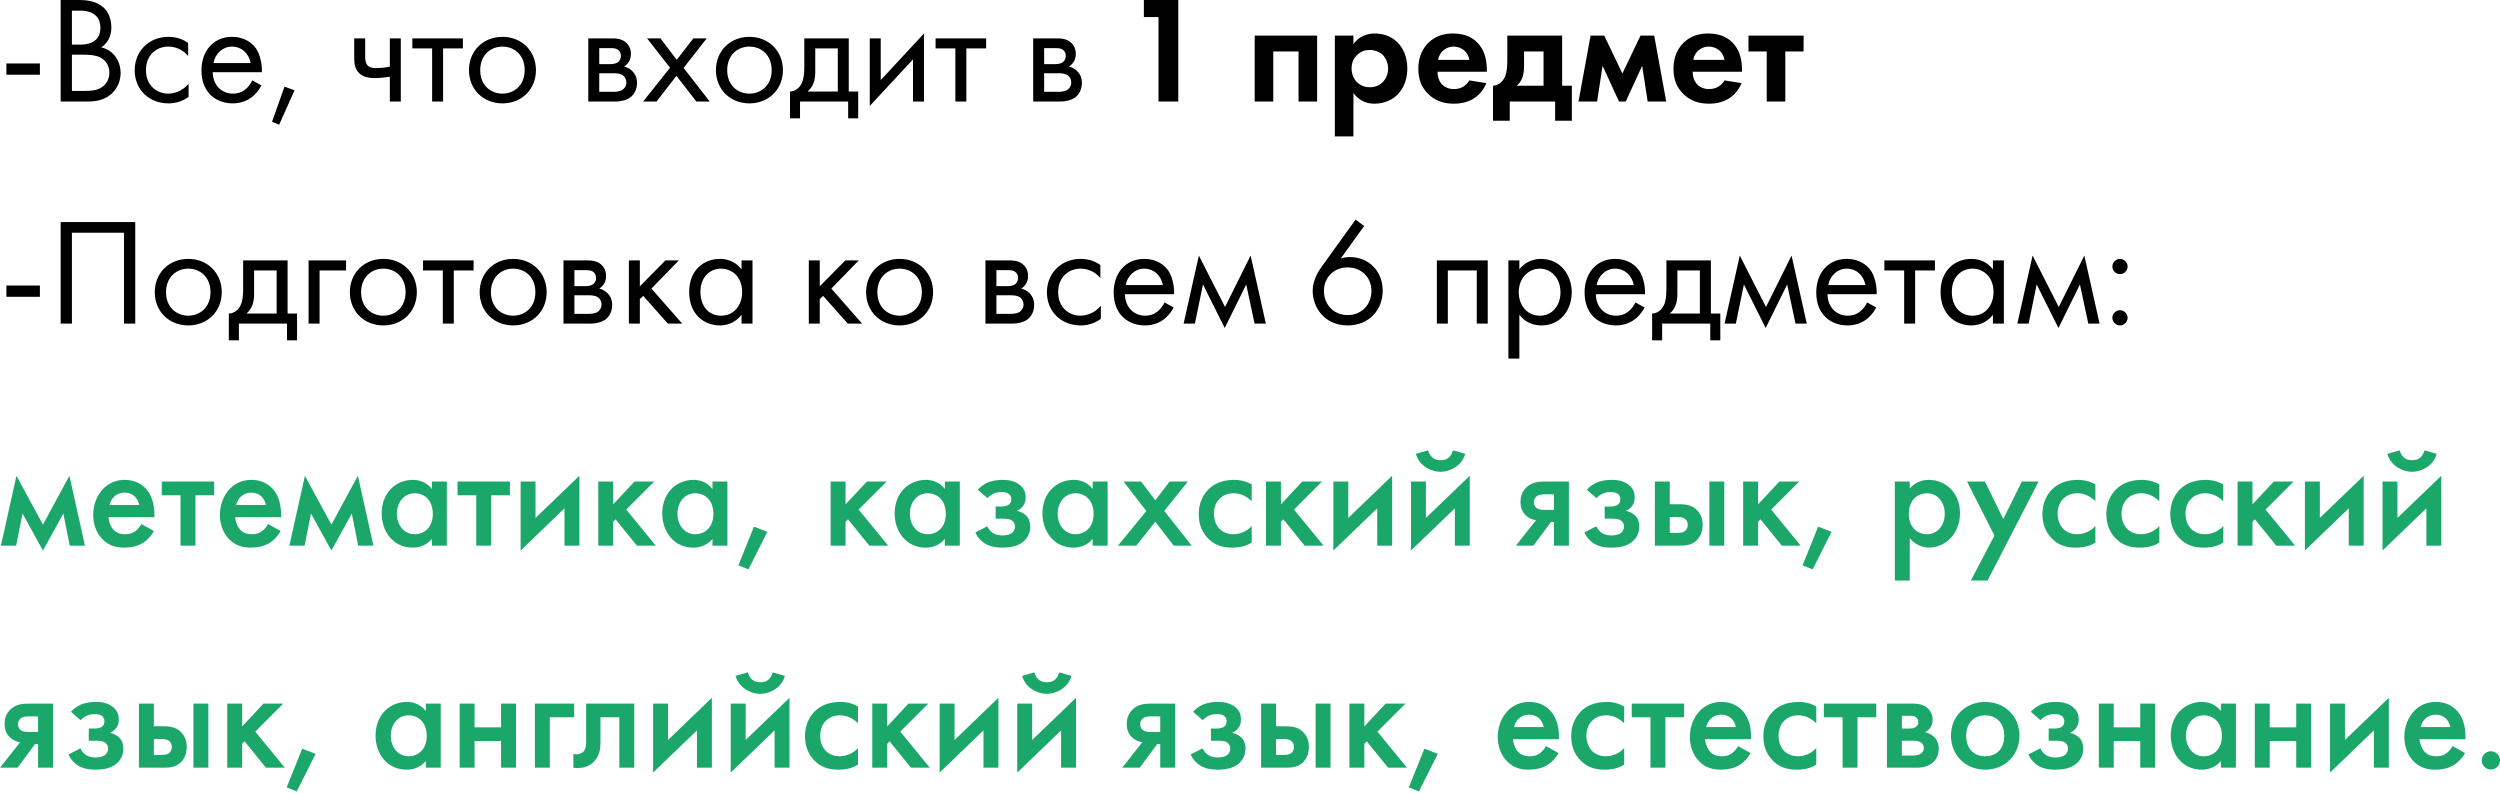 <?xml version="1.0" encoding="UTF-8"?> <svg xmlns="http://www.w3.org/2000/svg" width="1577" height="500" viewBox="0 0 1577 500" fill="none"> <path d="M4.036 47.159H25.166V40.051H4.036V47.159ZM38.259 0V64.063H54.202C58.62 64.063 64.479 63.871 69.57 59.837C73.027 57.147 76.101 52.153 76.101 46.006C76.101 39.859 72.835 32.08 63.903 29.87C69.57 26.029 70.242 20.458 70.242 17.288C70.242 9.509 66.496 5.571 64.479 4.034C59.773 0.288 53.338 0 49.784 0H38.259ZM45.366 6.723H50.937C52.954 6.723 63.327 6.916 63.327 17.48C63.327 27.373 54.49 28.142 50.745 28.142H45.366V6.723ZM45.366 34.481H52.665C57.756 34.481 61.117 35.057 63.519 36.401C66.016 37.746 68.993 40.724 68.993 45.814C68.993 49.656 67.264 52.825 64.767 54.65C61.694 57.051 57.66 57.34 53.53 57.34H45.366V34.481ZM118.675 27.085C116.754 25.741 112.624 23.243 106.285 23.243C93.991 23.243 84.963 32.175 84.963 44.373C84.963 56.379 93.895 65.215 106.285 65.215C110.031 65.215 114.641 64.255 118.963 61.085V52.825C115.313 57.243 110.223 59.068 106.093 59.068C98.986 59.068 92.07 53.978 92.07 44.277C92.07 34.577 98.794 29.39 106.189 29.39C109.743 29.39 115.025 30.735 118.675 35.345V27.085ZM159.156 50.712C158.292 52.633 156.851 54.65 155.026 56.187C152.721 58.108 150.128 59.068 146.862 59.068C139.947 59.068 134.28 53.786 134.184 45.526H165.207C165.399 40.243 163.958 34.096 161.461 30.543C159.06 27.085 154.162 23.243 146.382 23.243C134.376 23.243 127.077 32.464 127.077 44.373C127.077 59.164 137.162 65.215 146.766 65.215C151.857 65.215 156.371 63.583 160.02 60.317C162.037 58.492 163.766 56.091 164.919 53.882L159.156 50.712ZM134.664 39.763C135.721 33.808 140.523 29.39 146.382 29.39C152.241 29.39 156.947 33.52 158.1 39.763H134.664ZM171.589 76.837L176.103 78.662L185.803 56.955L179.464 54.65L171.589 76.837ZM245.91 64.063H252.825V24.204H245.91V42.068C242.933 42.645 239.859 42.933 237.266 42.933C235.153 42.933 232.464 42.741 231.215 40.339C230.543 39.187 230.351 37.074 230.351 35.633V24.204H223.435V36.594C223.435 40.435 224.108 43.989 226.797 46.39C229.87 49.176 234.481 49.272 236.498 49.272C239.283 49.272 243.413 48.791 245.91 48.407V64.063ZM291.982 30.543V24.204H260.095V30.543H272.581V64.063H279.496V30.543H291.982ZM316.943 65.215C329.045 65.215 338.073 56.379 338.073 44.277C338.073 32.175 329.141 23.243 316.943 23.243C304.746 23.243 295.813 32.175 295.813 44.277C295.813 56.379 304.842 65.215 316.943 65.215ZM316.943 29.39C324.243 29.39 330.966 34.481 330.966 44.277C330.966 53.978 324.147 59.068 316.943 59.068C309.836 59.068 302.921 54.074 302.921 44.277C302.921 34.577 309.644 29.39 316.943 29.39ZM371.095 24.204V64.063H388.287C391.457 64.063 395.299 63.198 397.7 61.373C399.909 59.645 401.83 56.571 401.83 52.345C401.83 49.272 400.869 46.775 398.66 44.661C396.739 42.837 394.818 42.26 393.666 41.972C396.067 40.435 397.988 37.938 397.988 34C397.988 29.966 395.971 27.661 394.53 26.509C391.745 24.3 388.287 24.204 386.174 24.204H371.095ZM378.01 40.435V30.351H384.157C386.27 30.351 388.095 30.255 389.728 31.311C390.784 32.08 391.649 33.232 391.649 35.153C391.649 37.554 390.496 38.707 389.728 39.283C388.191 40.339 385.982 40.435 385.31 40.435H378.01ZM378.01 57.916V46.198H386.847C388.768 46.198 391.361 46.294 393.09 47.639C394.434 48.695 395.107 50.328 395.107 52.153C395.107 53.978 394.05 55.611 392.801 56.571C391.073 57.82 388.479 57.916 386.558 57.916H378.01ZM405.664 64.063H414.116L426.698 47.831L439.28 64.063H447.732L431.212 42.837L445.811 24.204H437.359L426.89 37.746L416.613 24.204H408.161L422.664 42.741L405.664 64.063ZM472.736 65.215C484.838 65.215 493.866 56.379 493.866 44.277C493.866 32.175 484.934 23.243 472.736 23.243C460.538 23.243 451.606 32.175 451.606 44.277C451.606 56.379 460.634 65.215 472.736 65.215ZM472.736 29.39C480.036 29.39 486.759 34.481 486.759 44.277C486.759 53.978 479.94 59.068 472.736 59.068C465.629 59.068 458.714 54.074 458.714 44.277C458.714 34.577 465.437 29.39 472.736 29.39ZM507.352 24.204V41.972C507.352 46.006 507.064 49.752 505.72 52.537C504.375 55.322 501.782 57.628 498.324 57.724V74.628H504.663V64.063H535.014V74.628H541.353V57.724H535.398V24.204H507.352ZM528.482 57.724H509.465C513.211 54.458 514.268 50.136 514.268 45.526V30.543H528.482V57.724ZM548.648 24.204V66.848L575.925 37.458V64.063H582.841V21.13L555.564 50.52V24.204H548.648ZM622.045 30.543V24.204H590.158V30.543H602.644V64.063H609.559V30.543H622.045ZM651.729 24.204V64.063H668.921C672.09 64.063 675.932 63.198 678.333 61.373C680.542 59.645 682.463 56.571 682.463 52.345C682.463 49.272 681.503 46.775 679.294 44.661C677.373 42.837 675.452 42.26 674.299 41.972C676.7 40.435 678.621 37.938 678.621 34C678.621 29.966 676.604 27.661 675.164 26.509C672.378 24.3 668.921 24.204 666.808 24.204H651.729ZM658.644 40.435V30.351H664.791C666.904 30.351 668.729 30.255 670.361 31.311C671.418 32.08 672.282 33.232 672.282 35.153C672.282 37.554 671.13 38.707 670.361 39.283C668.825 40.339 666.616 40.435 665.943 40.435H658.644ZM658.644 57.916V46.198H667.48C669.401 46.198 671.994 46.294 673.723 47.639C675.068 48.695 675.74 50.328 675.74 52.153C675.74 53.978 674.683 55.611 673.435 56.571C671.706 57.82 669.113 57.916 667.192 57.916H658.644ZM730.782 64.063H743.268V0H721.562V10.757H730.782V64.063ZM791.46 22.475V64.063H803.178V32.464H819.121V64.063H830.839V22.475H791.46ZM853.733 58.684C858.343 64.927 864.202 65.407 867.083 65.407C873.23 65.407 878.032 63.006 881.202 60.029C883.603 57.724 887.733 52.633 887.733 43.221C887.733 34.961 884.564 29.774 881.49 26.701C876.784 21.995 870.925 21.13 867.275 21.13C859.592 21.13 855.558 25.26 853.733 27.854V22.475H842.015V86.057H853.733V58.684ZM864.106 31.503C866.891 31.503 869.965 32.56 872.078 34.481C874.383 36.69 875.631 40.147 875.631 43.221C875.631 46.294 874.479 49.752 871.982 52.057C870.445 53.498 867.948 55.034 864.106 55.034C860.456 55.034 857.959 53.594 856.422 52.249C854.117 50.232 852.58 47.063 852.58 43.221C852.58 39.379 853.925 36.498 856.518 34.288C858.631 32.368 861.032 31.503 864.106 31.503ZM926.854 50.712C924.933 54.074 921.571 56.187 917.153 56.187C912.639 56.187 910.046 53.978 908.797 52.249C907.452 50.424 906.78 47.735 906.78 45.238H937.899V44.277C937.899 39.763 937.323 33.232 932.905 27.95C930.023 24.492 925.125 21.13 916.673 21.13C911.678 21.13 905.916 22.187 901.017 26.989C898.04 29.966 894.678 35.057 894.678 43.317C894.678 49.848 896.599 55.227 901.209 59.548C905.339 63.486 910.43 65.407 917.153 65.407C931.656 65.407 936.362 55.515 937.611 52.441L926.854 50.712ZM907.164 37.746C908.125 32.175 912.639 29.39 916.961 29.39C921.283 29.39 925.893 32.08 926.854 37.746H907.164ZM950.813 22.475V38.13C950.813 43.029 950.333 46.294 949.181 48.791C947.932 51.289 945.435 53.882 941.785 54.074V76.164H952.35V64.063H980.972V76.164H991.537V54.074H985.39V22.475H950.813ZM973.672 54.074H956.768C960.226 51.096 961.378 47.063 961.378 41.684V32.464H973.672V54.074ZM995.735 64.063H1007.45L1010.91 41.492L1021.28 64.063H1025.51L1035.88 41.492L1039.34 64.063H1051.06L1043.47 22.475H1034.83L1023.4 46.39L1011.97 22.475H1003.32L995.735 64.063ZM1087.81 50.712C1085.88 54.074 1082.52 56.187 1078.1 56.187C1073.59 56.187 1071 53.978 1069.75 52.249C1068.4 50.424 1067.73 47.735 1067.73 45.238H1098.85V44.277C1098.85 39.763 1098.27 33.232 1093.86 27.95C1090.97 24.492 1086.08 21.13 1077.62 21.13C1072.63 21.13 1066.87 22.187 1061.97 26.989C1058.99 29.966 1055.63 35.057 1055.63 43.317C1055.63 49.848 1057.55 55.227 1062.16 59.548C1066.29 63.486 1071.38 65.407 1078.1 65.407C1092.61 65.407 1097.31 55.515 1098.56 52.441L1087.81 50.712ZM1068.12 37.746C1069.08 32.175 1073.59 29.39 1077.91 29.39C1082.23 29.39 1086.84 32.08 1087.81 37.746H1068.12ZM1137.7 32.464V22.475H1102.93V32.464H1114.45V64.063H1126.17V32.464H1137.7ZM4.036 187.225H25.166V180.118H4.036V187.225ZM38.259 140.067V204.129H45.366V146.79H78.214V204.129H85.321V140.067H38.259ZM118.755 205.282C130.857 205.282 139.885 196.446 139.885 184.344C139.885 172.242 130.953 163.31 118.755 163.31C106.558 163.31 97.625 172.242 97.625 184.344C97.625 196.446 106.654 205.282 118.755 205.282ZM118.755 169.457C126.055 169.457 132.778 174.547 132.778 184.344C132.778 194.045 125.959 199.135 118.755 199.135C111.648 199.135 104.733 194.141 104.733 184.344C104.733 174.643 111.456 169.457 118.755 169.457ZM153.372 164.27V182.039C153.372 186.073 153.083 189.819 151.739 192.604C150.394 195.389 147.801 197.694 144.343 197.79V214.694H150.682V204.129H181.033V214.694H187.372V197.79H181.417V164.27H153.372ZM174.502 197.79H155.485C159.23 194.525 160.287 190.203 160.287 185.592V170.609H174.502V197.79ZM194.667 204.129H201.583V170.609H218.295V164.27H194.667V204.129ZM241.814 205.282C253.916 205.282 262.944 196.446 262.944 184.344C262.944 172.242 254.012 163.31 241.814 163.31C229.616 163.31 220.684 172.242 220.684 184.344C220.684 196.446 229.712 205.282 241.814 205.282ZM241.814 169.457C249.113 169.457 255.837 174.547 255.837 184.344C255.837 194.045 249.017 199.135 241.814 199.135C234.706 199.135 227.791 194.141 227.791 184.344C227.791 174.643 234.514 169.457 241.814 169.457ZM298.735 170.609V164.27H266.848V170.609H279.334V204.129H286.249V170.609H298.735ZM323.697 205.282C335.798 205.282 344.827 196.446 344.827 184.344C344.827 172.242 335.894 163.31 323.697 163.31C311.499 163.31 302.567 172.242 302.567 184.344C302.567 196.446 311.595 205.282 323.697 205.282ZM323.697 169.457C330.996 169.457 337.719 174.547 337.719 184.344C337.719 194.045 330.9 199.135 323.697 199.135C316.589 199.135 309.674 194.141 309.674 184.344C309.674 174.643 316.397 169.457 323.697 169.457ZM355.431 164.27V204.129H372.624C375.793 204.129 379.635 203.265 382.036 201.44C384.245 199.711 386.166 196.638 386.166 192.412C386.166 189.338 385.206 186.841 382.997 184.728C381.076 182.903 379.155 182.327 378.002 182.039C380.403 180.502 382.324 178.005 382.324 174.067C382.324 170.033 380.307 167.728 378.867 166.575C376.081 164.366 372.624 164.27 370.511 164.27H355.431ZM362.347 180.502V170.417H368.494C370.607 170.417 372.431 170.321 374.064 171.378C375.121 172.146 375.985 173.299 375.985 175.22C375.985 177.621 374.833 178.773 374.064 179.35C372.528 180.406 370.318 180.502 369.646 180.502H362.347ZM362.347 197.982V186.265H371.183C373.104 186.265 375.697 186.361 377.426 187.705C378.771 188.762 379.443 190.395 379.443 192.22C379.443 194.045 378.386 195.677 377.138 196.638C375.409 197.886 372.816 197.982 370.895 197.982H362.347ZM396.701 164.27V204.129H403.616V188.666L405.729 186.649L421.289 204.129H430.317L410.916 182.039L428.204 164.27H419.752L403.616 180.598V164.27H396.701ZM467.763 169.937C465.938 167.536 461.808 163.31 454.124 163.31C443.944 163.31 434.723 170.417 434.723 184.152C434.723 198.174 444.04 205.282 454.124 205.282C461.136 205.282 465.458 201.536 467.763 198.559V204.129H474.678V164.27H467.763V169.937ZM454.893 169.457C461.04 169.457 468.147 173.971 468.147 184.248C468.147 192.124 463.345 199.135 454.893 199.135C446.633 199.135 441.831 192.7 441.831 184.152C441.831 174.451 448.073 169.457 454.893 169.457ZM510.193 164.27V204.129H517.108V188.666L519.221 186.649L534.78 204.129H543.809L524.407 182.039L541.696 164.27H533.243L517.108 180.598V164.27H510.193ZM567.469 205.282C579.571 205.282 588.599 196.446 588.599 184.344C588.599 172.242 579.667 163.31 567.469 163.31C555.271 163.31 546.339 172.242 546.339 184.344C546.339 196.446 555.367 205.282 567.469 205.282ZM567.469 169.457C574.768 169.457 581.491 174.547 581.491 184.344C581.491 194.045 574.672 199.135 567.469 199.135C560.361 199.135 553.446 194.141 553.446 184.344C553.446 174.643 560.169 169.457 567.469 169.457ZM621.621 164.27V204.129H638.813C641.982 204.129 645.824 203.265 648.225 201.44C650.434 199.711 652.355 196.638 652.355 192.412C652.355 189.338 651.395 186.841 649.186 184.728C647.265 182.903 645.344 182.327 644.191 182.039C646.592 180.502 648.513 178.005 648.513 174.067C648.513 170.033 646.496 167.728 645.056 166.575C642.27 164.366 638.813 164.27 636.7 164.27H621.621ZM628.536 180.502V170.417H634.683C636.796 170.417 638.621 170.321 640.253 171.378C641.31 172.146 642.174 173.299 642.174 175.22C642.174 177.621 641.022 178.773 640.253 179.35C638.717 180.406 636.508 180.502 635.835 180.502H628.536ZM628.536 197.982V186.265H637.372C639.293 186.265 641.886 186.361 643.615 187.705C644.96 188.762 645.632 190.395 645.632 192.22C645.632 194.045 644.575 195.677 643.327 196.638C641.598 197.886 639.005 197.982 637.084 197.982H628.536ZM694.105 167.152C692.184 165.807 688.054 163.31 681.715 163.31C669.421 163.31 660.393 172.242 660.393 184.44C660.393 196.446 669.325 205.282 681.715 205.282C685.461 205.282 690.071 204.321 694.393 201.152V192.892C690.743 197.31 685.653 199.135 681.523 199.135C674.416 199.135 667.5 194.045 667.5 184.344C667.5 174.643 674.224 169.457 681.619 169.457C685.173 169.457 690.455 170.801 694.105 175.412V167.152ZM734.586 190.779C733.722 192.7 732.281 194.717 730.456 196.254C728.151 198.174 725.558 199.135 722.292 199.135C715.377 199.135 709.71 193.852 709.614 185.592H740.637C740.829 180.31 739.388 174.163 736.891 170.609C734.49 167.152 729.592 163.31 721.812 163.31C709.806 163.31 702.507 172.53 702.507 184.44C702.507 199.231 712.592 205.282 722.196 205.282C727.287 205.282 731.801 203.649 735.45 200.384C737.467 198.559 739.196 196.158 740.349 193.948L734.586 190.779ZM710.094 179.83C711.151 173.875 715.953 169.457 721.812 169.457C727.671 169.457 732.377 173.587 733.529 179.83H710.094ZM746.634 204.129H753.742L758.832 179.446L772.567 206.915L786.109 179.446L791.392 204.129H798.499L788.895 161.197L772.759 193.66L756.239 161.197L746.634 204.129ZM855.116 138.53L833.313 168.784C828.511 175.508 828.031 181.078 828.031 183.479C828.031 193.564 835.138 205.282 850.217 205.282C862.992 205.282 872.212 196.061 872.212 183.287C872.212 171.378 863.76 162.157 851.466 162.157C849.449 162.157 847.624 162.445 845.799 163.022L860.494 142.564L855.116 138.53ZM850.121 198.751C841.189 198.751 835.138 192.028 835.138 183.479C835.138 175.124 841.285 168.688 850.025 168.688C858.766 168.688 865.105 174.931 865.105 183.479C865.105 192.124 858.958 198.751 850.121 198.751ZM906.381 164.27V204.129H913.296V170.609H931.545V204.129H938.46V164.27H906.381ZM958.411 198.559C961.389 202.4 965.903 205.282 972.338 205.282C984.44 205.282 991.451 195.389 991.451 184.44C991.451 173.683 984.536 163.31 972.05 163.31C969.169 163.31 963.118 163.982 958.411 169.841V164.27H951.496V226.22H958.411V198.559ZM971.378 199.135C963.214 199.135 958.027 192.508 958.027 184.344C958.027 174.739 964.846 169.457 971.282 169.457C977.717 169.457 984.344 174.643 984.344 184.44C984.344 192.412 979.445 199.135 971.378 199.135ZM1031.63 190.779C1030.77 192.7 1029.33 194.717 1027.5 196.254C1025.2 198.174 1022.61 199.135 1019.34 199.135C1012.42 199.135 1006.76 193.852 1006.66 185.592H1037.68C1037.88 180.31 1036.44 174.163 1033.94 170.609C1031.54 167.152 1026.64 163.31 1018.86 163.31C1006.85 163.31 999.554 172.53 999.554 184.44C999.554 199.231 1009.64 205.282 1019.24 205.282C1024.33 205.282 1028.85 203.649 1032.5 200.384C1034.51 198.559 1036.24 196.158 1037.4 193.948L1031.63 190.779ZM1007.14 179.83C1008.2 173.875 1013 169.457 1018.86 169.457C1024.72 169.457 1029.42 173.587 1030.58 179.83H1007.14ZM1051.17 164.27V182.039C1051.17 186.073 1050.89 189.819 1049.54 192.604C1048.2 195.389 1045.6 197.694 1042.15 197.79V214.694H1048.48V204.129H1078.83V214.694H1085.17V197.79H1079.22V164.27H1051.17ZM1072.3 197.79H1053.29C1057.03 194.525 1058.09 190.203 1058.09 185.592V170.609H1072.3V197.79ZM1087.86 204.129H1094.97L1100.06 179.446L1113.79 206.915L1127.33 179.446L1132.62 204.129H1139.72L1130.12 161.197L1113.98 193.66L1097.46 161.197L1087.86 204.129ZM1177.77 190.779C1176.9 192.7 1175.46 194.717 1173.64 196.254C1171.33 198.174 1168.74 199.135 1165.47 199.135C1158.56 199.135 1152.89 193.852 1152.79 185.592H1183.82C1184.01 180.31 1182.57 174.163 1180.07 170.609C1177.67 167.152 1172.77 163.31 1164.99 163.31C1152.99 163.31 1145.69 172.53 1145.69 184.44C1145.69 199.231 1155.77 205.282 1165.38 205.282C1170.47 205.282 1174.98 203.649 1178.63 200.384C1180.65 198.559 1182.38 196.158 1183.53 193.948L1177.77 190.779ZM1153.27 179.83C1154.33 173.875 1159.13 169.457 1164.99 169.457C1170.85 169.457 1175.56 173.587 1176.71 179.83H1153.27ZM1220.55 170.609V164.27H1188.66V170.609H1201.15V204.129H1208.06V170.609H1220.55ZM1257.14 169.937C1255.31 167.536 1251.18 163.31 1243.5 163.31C1233.32 163.31 1224.1 170.417 1224.1 184.152C1224.1 198.174 1233.41 205.282 1243.5 205.282C1250.51 205.282 1254.83 201.536 1257.14 198.559V204.129H1264.05V164.27H1257.14V169.937ZM1244.27 169.457C1250.42 169.457 1257.52 173.971 1257.52 184.248C1257.52 192.124 1252.72 199.135 1244.27 199.135C1236.01 199.135 1231.21 192.7 1231.21 184.152C1231.21 174.451 1237.45 169.457 1244.27 169.457ZM1272.54 204.129H1279.65L1284.74 179.446L1298.47 206.915L1312.02 179.446L1317.3 204.129H1324.41L1314.8 161.197L1298.67 193.66L1282.15 161.197L1272.54 204.129ZM1332.48 168.112C1332.48 170.705 1334.69 172.914 1337.28 172.914C1339.88 172.914 1342.09 170.705 1342.09 168.112C1342.09 165.519 1339.88 163.31 1337.28 163.31C1334.69 163.31 1332.48 165.519 1332.48 168.112ZM1332.48 200.48C1332.48 203.073 1334.69 205.282 1337.28 205.282C1339.88 205.282 1342.09 203.073 1342.09 200.48C1342.09 197.886 1339.88 195.677 1337.28 195.677C1334.69 195.677 1332.48 197.886 1332.48 200.48Z" fill="black"></path> <path d="M0.579 344.196H10.183L14.217 323.93L27.087 347.269L39.957 323.93L43.991 344.196H53.596L43.799 300.111L27.087 330.942L10.375 300.111L0.579 344.196ZM89.236 330.557C88.372 332.094 87.123 333.727 85.49 334.976C83.57 336.416 81.649 336.992 79.055 336.992C76.75 336.992 74.061 336.608 71.852 334.399C69.835 332.382 68.587 329.117 68.394 326.235H97.4V325.083C97.4 320.857 96.92 313.365 91.734 307.987C89.332 305.49 85.202 302.704 78.767 302.704C73.005 302.704 68.587 304.817 65.225 308.179C60.999 312.501 58.79 318.552 58.79 324.795C58.79 330.846 60.903 336.416 64.745 340.258C68.587 344.1 73.005 345.445 78.383 345.445C82.705 345.445 87.027 344.484 90.293 342.371C92.886 340.738 95.383 338.049 97.112 334.976L89.236 330.557ZM69.067 318.552C69.547 316.535 70.603 314.614 71.948 313.365C73.197 312.117 75.31 310.772 78.575 310.772C81.649 310.772 83.666 311.925 84.914 313.077C86.355 314.422 87.411 316.343 87.796 318.552H69.067ZM135.091 312.405V303.761H102.051V312.405H113.865V344.196H123.277V312.405H135.091ZM169.149 330.557C168.285 332.094 167.036 333.727 165.404 334.976C163.483 336.416 161.562 336.992 158.968 336.992C156.663 336.992 153.974 336.608 151.765 334.399C149.748 332.382 148.499 329.117 148.307 326.235H177.313V325.083C177.313 320.857 176.833 313.365 171.647 307.987C169.245 305.49 165.115 302.704 158.68 302.704C152.918 302.704 148.499 304.817 145.138 308.179C140.912 312.501 138.703 318.552 138.703 324.795C138.703 330.846 140.816 336.416 144.658 340.258C148.499 344.1 152.918 345.445 158.296 345.445C162.618 345.445 166.94 344.484 170.206 342.371C172.799 340.738 175.296 338.049 177.025 334.976L169.149 330.557ZM148.98 318.552C149.46 316.535 150.516 314.614 151.861 313.365C153.11 312.117 155.223 310.772 158.488 310.772C161.562 310.772 163.579 311.925 164.827 313.077C166.268 314.422 167.324 316.343 167.709 318.552H148.98ZM182.54 344.196H192.145L196.179 323.93L209.049 347.269L221.919 323.93L225.953 344.196H235.557L225.761 300.111L209.049 330.942L192.337 300.111L182.54 344.196ZM272.446 308.467C268.605 303.473 263.418 302.704 260.441 302.704C249.78 302.704 240.751 310.772 240.751 323.93C240.751 335.072 247.859 345.445 260.345 345.445C263.226 345.445 268.316 344.772 272.446 339.97V344.196H281.859V303.761H272.446V308.467ZM261.593 311.156C267.548 311.156 273.023 315.382 273.023 324.218C273.023 332.67 267.548 336.992 261.593 336.992C254.774 336.992 250.356 331.134 250.356 324.122C250.356 316.919 254.774 311.156 261.593 311.156ZM321.648 312.405V303.761H288.608V312.405H300.422V344.196H309.834V312.405H321.648ZM328.405 303.761V347.269L356.066 320.665V344.196H365.479V300.111L337.818 326.716V303.761H328.405ZM377.366 303.761V344.196H386.778V329.117L388.315 327.58L401.761 344.196H413.671L395.038 321.433L412.711 303.761H400.225L386.778 318.168V303.761H377.366ZM449.437 308.467C445.595 303.473 440.409 302.704 437.431 302.704C426.77 302.704 417.742 310.772 417.742 323.93C417.742 335.072 424.849 345.445 437.335 345.445C440.216 345.445 445.307 344.772 449.437 339.97V344.196H458.849V303.761H449.437V308.467ZM438.584 311.156C444.539 311.156 450.013 315.382 450.013 324.218C450.013 332.67 444.539 336.992 438.584 336.992C431.764 336.992 427.346 331.134 427.346 324.122C427.346 316.919 431.764 311.156 438.584 311.156ZM465.791 356.586L472.13 359.179L484.04 335.456L475.588 332.19L465.791 356.586ZM523.967 303.761V344.196H533.379V329.117L534.916 327.58L548.362 344.196H560.272L541.639 321.433L559.312 303.761H546.826L533.379 318.168V303.761H523.967ZM596.038 308.467C592.196 303.473 587.01 302.704 584.032 302.704C573.371 302.704 564.343 310.772 564.343 323.93C564.343 335.072 571.45 345.445 583.936 345.445C586.817 345.445 591.908 344.772 596.038 339.97V344.196H605.45V303.761H596.038V308.467ZM585.185 311.156C591.14 311.156 596.614 315.382 596.614 324.218C596.614 332.67 591.14 336.992 585.185 336.992C578.365 336.992 573.947 331.134 573.947 324.122C573.947 316.919 578.365 311.156 585.185 311.156ZM622.861 314.23C624.013 312.981 625.262 312.117 626.415 311.54C628.239 310.676 629.776 310.388 631.697 310.388C632.946 310.388 634.867 310.484 636.211 311.444C637.076 312.021 637.94 313.173 637.94 314.902C637.94 316.919 636.98 317.879 636.211 318.456C635.059 319.224 632.946 319.512 631.601 319.512H628.047V327.196H632.273C634.578 327.196 637.364 327.196 638.997 328.925C639.765 329.693 640.245 330.846 640.245 332.19C640.245 333.535 639.669 334.783 638.804 335.744C637.076 337.473 634.002 337.761 632.369 337.761C630.16 337.761 627.951 337.281 626.318 336.224C624.782 335.264 623.533 333.631 622.765 331.998L615.273 335.84C616.81 339.394 619.307 341.699 621.612 343.043C625.262 345.156 629.296 345.445 632.177 345.445C638.708 345.445 643.223 344.004 646.392 340.834C648.697 338.529 649.85 335.648 649.85 331.902C649.85 329.885 649.369 327.292 647.256 325.179C645.816 323.738 643.607 322.682 641.398 322.201C642.55 321.721 643.991 320.953 645.239 319.32C646.68 317.495 646.968 315.766 646.968 313.749C646.968 310.292 645.816 307.699 642.742 305.49C639.477 303.184 635.923 302.704 632.465 302.704C629.872 302.704 626.318 302.992 622.957 304.433C620.172 305.682 618.155 307.314 616.81 308.947L622.861 314.23ZM689.27 308.467C685.428 303.473 680.241 302.704 677.264 302.704C666.603 302.704 657.575 310.772 657.575 323.93C657.575 335.072 664.682 345.445 677.168 345.445C680.049 345.445 685.14 344.772 689.27 339.97V344.196H698.682V303.761H689.27V308.467ZM678.417 311.156C684.371 311.156 689.846 315.382 689.846 324.218C689.846 332.67 684.371 336.992 678.417 336.992C671.597 336.992 667.179 331.134 667.179 324.122C667.179 316.919 671.597 311.156 678.417 311.156ZM705.24 344.196H716.765L728.771 329.117L740.392 344.196H751.726L734.437 322.298L749.324 303.761H737.799L728.771 315.574L719.838 303.761H708.697L723.104 322.298L705.24 344.196ZM789.577 305.586C785.255 303.184 781.605 302.704 778.531 302.704C770.56 302.704 765.469 305.49 762.3 308.659C759.322 311.636 756.153 316.727 756.153 324.314C756.153 331.71 759.034 336.512 761.915 339.49C765.757 343.524 770.56 345.445 777.283 345.445C783.526 345.445 787.272 343.716 789.577 342.275V331.806C786.311 335.456 781.797 336.992 777.955 336.992C774.497 336.992 771.52 335.744 769.407 333.727C767.582 331.902 765.757 328.733 765.757 324.026C765.757 319.512 767.486 316.439 769.215 314.71C770.944 312.981 773.729 311.156 778.147 311.156C781.029 311.156 785.255 311.925 789.577 316.151V305.586ZM798.597 303.761V344.196H808.01V329.117L809.547 327.58L822.993 344.196H834.903L816.27 321.433L833.942 303.761H821.456L808.01 318.168V303.761H798.597ZM841.086 303.761V347.269L868.748 320.665V344.196H878.16V300.111L850.499 326.716V303.761H841.086ZM890.047 303.761V347.269L917.708 320.665V344.196H927.121V300.111L899.46 326.716V303.761H890.047ZM893.121 286.28C895.33 294.252 903.205 297.614 908.68 297.614C914.155 297.614 922.03 294.252 924.239 286.28L916.556 284.071C915.211 288.393 912.81 290.314 908.68 290.314C906.375 290.314 902.437 289.642 900.804 284.071L893.121 286.28ZM956.238 344.196H967.284L978.329 329.309H980.25V344.196H989.662V303.761H974.583C970.453 303.761 966.323 304.145 962.866 307.41C959.696 310.388 959.12 314.134 959.12 316.727C959.12 319.608 959.888 322.586 962.481 325.083C964.018 326.524 966.227 327.772 968.916 328.156L956.238 344.196ZM980.25 321.625H974.679C972.374 321.625 970.645 321.433 969.493 320.665C968.532 319.992 967.572 318.744 967.572 316.727C967.572 314.902 968.628 313.461 969.877 312.693C971.222 311.925 972.95 311.829 974.775 311.829H980.25V321.625ZM1007.04 314.23C1008.2 312.981 1009.44 312.117 1010.6 311.54C1012.42 310.676 1013.96 310.388 1015.88 310.388C1017.13 310.388 1019.05 310.484 1020.39 311.444C1021.26 312.021 1022.12 313.173 1022.12 314.902C1022.12 316.919 1021.16 317.879 1020.39 318.456C1019.24 319.224 1017.13 319.512 1015.78 319.512H1012.23V327.196H1016.46C1018.76 327.196 1021.55 327.196 1023.18 328.925C1023.95 329.693 1024.43 330.846 1024.43 332.19C1024.43 333.535 1023.85 334.783 1022.99 335.744C1021.26 337.473 1018.18 337.761 1016.55 337.761C1014.34 337.761 1012.13 337.281 1010.5 336.224C1008.96 335.264 1007.72 333.631 1006.95 331.998L999.456 335.84C1000.99 339.394 1003.49 341.699 1005.79 343.043C1009.44 345.156 1013.48 345.445 1016.36 345.445C1022.89 345.445 1027.41 344.004 1030.57 340.834C1032.88 338.529 1034.03 335.648 1034.03 331.902C1034.03 329.885 1033.55 327.292 1031.44 325.179C1030 323.738 1027.79 322.682 1025.58 322.201C1026.73 321.721 1028.17 320.953 1029.42 319.32C1030.86 317.495 1031.15 315.766 1031.15 313.749C1031.15 310.292 1030 307.699 1026.93 305.49C1023.66 303.184 1020.11 302.704 1016.65 302.704C1014.05 302.704 1010.5 302.992 1007.14 304.433C1004.35 305.682 1002.34 307.314 1000.99 308.947L1007.04 314.23ZM1043.87 344.196H1058.57C1062.6 344.196 1066.83 344.196 1070.38 340.738C1072.2 338.913 1074.03 335.744 1074.03 331.038C1074.03 328.637 1073.55 325.179 1070.86 322.201C1067.21 318.168 1062.6 318.071 1058.66 318.071H1053.28V303.761H1043.87V344.196ZM1053.28 336.128V326.139H1057.7C1059.14 326.139 1061.06 326.139 1062.6 327.1C1063.75 327.868 1064.62 329.117 1064.62 331.134C1064.62 333.631 1063.18 334.783 1062.5 335.264C1061.25 336.032 1059.43 336.128 1057.6 336.128H1053.28ZM1078.25 344.196H1087.67V303.761H1078.25V344.196ZM1099.58 303.761V344.196H1109V329.117L1110.53 327.58L1123.98 344.196H1135.89L1117.26 321.433L1134.93 303.761H1122.44L1109 318.168V303.761H1099.58ZM1137.08 356.586L1143.42 359.179L1155.33 335.456L1146.88 332.19L1137.08 356.586ZM1204.67 339.49C1208.89 344.676 1214.56 345.445 1216.77 345.445C1226.37 345.445 1236.36 337.377 1236.36 323.738C1236.36 310.868 1227.33 302.704 1216.67 302.704C1212.64 302.704 1208.12 304.049 1204.67 308.179V303.761H1195.25V366.19H1204.67V339.49ZM1215.52 311.156C1222.34 311.156 1226.76 316.919 1226.76 324.122C1226.76 331.134 1222.34 336.992 1215.52 336.992C1209.57 336.992 1204.09 332.67 1204.09 324.218C1204.09 315.382 1209.57 311.156 1215.52 311.156ZM1243.21 366.19H1253.77L1285.95 303.761H1275.38L1263.67 327.388L1252.14 303.761H1240.81L1258.09 337.857L1243.21 366.19ZM1321.77 305.586C1317.45 303.184 1313.8 302.704 1310.72 302.704C1302.75 302.704 1297.66 305.49 1294.49 308.659C1291.51 311.636 1288.34 316.727 1288.34 324.314C1288.34 331.71 1291.22 336.512 1294.11 339.49C1297.95 343.524 1302.75 345.445 1309.47 345.445C1315.72 345.445 1319.46 343.716 1321.77 342.275V331.806C1318.5 335.456 1313.99 336.992 1310.15 336.992C1306.69 336.992 1303.71 335.744 1301.6 333.727C1299.77 331.902 1297.95 328.733 1297.95 324.026C1297.95 319.512 1299.68 316.439 1301.41 314.71C1303.13 312.981 1305.92 311.156 1310.34 311.156C1313.22 311.156 1317.45 311.925 1321.77 316.151V305.586ZM1362.1 305.586C1357.78 303.184 1354.13 302.704 1351.05 302.704C1343.08 302.704 1337.99 305.49 1334.82 308.659C1331.84 311.636 1328.68 316.727 1328.68 324.314C1328.68 331.71 1331.56 336.512 1334.44 339.49C1338.28 343.524 1343.08 345.445 1349.81 345.445C1356.05 345.445 1359.79 343.716 1362.1 342.275V331.806C1358.83 335.456 1354.32 336.992 1350.48 336.992C1347.02 336.992 1344.04 335.744 1341.93 333.727C1340.1 331.902 1338.28 328.733 1338.28 324.026C1338.28 319.512 1340.01 316.439 1341.74 314.71C1343.47 312.981 1346.25 311.156 1350.67 311.156C1353.55 311.156 1357.78 311.925 1362.1 316.151V305.586ZM1402.43 305.586C1398.11 303.184 1394.46 302.704 1391.39 302.704C1383.41 302.704 1378.32 305.49 1375.15 308.659C1372.18 311.636 1369.01 316.727 1369.01 324.314C1369.01 331.71 1371.89 336.512 1374.77 339.49C1378.61 343.524 1383.41 345.445 1390.14 345.445C1396.38 345.445 1400.13 343.716 1402.43 342.275V331.806C1399.17 335.456 1394.65 336.992 1390.81 336.992C1387.35 336.992 1384.37 335.744 1382.26 333.727C1380.44 331.902 1378.61 328.733 1378.61 324.026C1378.61 319.512 1380.34 316.439 1382.07 314.71C1383.8 312.981 1386.58 311.156 1391 311.156C1393.88 311.156 1398.11 311.925 1402.43 316.151V305.586ZM1411.45 303.761V344.196H1420.86V329.117L1422.4 327.58L1435.85 344.196H1447.76L1429.12 321.433L1446.8 303.761H1434.31L1420.86 318.168V303.761H1411.45ZM1453.94 303.761V347.269L1481.6 320.665V344.196H1491.01V300.111L1463.35 326.716V303.761H1453.94ZM1502.9 303.761V347.269L1530.56 320.665V344.196H1539.97V300.111L1512.31 326.716V303.761H1502.9ZM1505.97 286.28C1508.18 294.252 1516.06 297.614 1521.53 297.614C1527.01 297.614 1534.88 294.252 1537.09 286.28L1529.41 284.071C1528.07 288.393 1525.66 290.314 1521.53 290.314C1519.23 290.314 1515.29 289.642 1513.66 284.071L1505.97 286.28ZM0.002 484.263H11.048L22.093 469.375H24.014V484.263H33.426V443.827H18.347C14.217 443.827 10.087 444.211 6.63 447.477C3.46 450.454 2.884 454.2 2.884 456.793C2.884 459.675 3.652 462.652 6.245 465.149C7.782 466.59 9.991 467.839 12.68 468.223L0.002 484.263ZM24.014 461.692H18.443C16.138 461.692 14.409 461.5 13.257 460.731C12.296 460.059 11.336 458.81 11.336 456.793C11.336 454.969 12.392 453.528 13.641 452.76C14.986 451.991 16.714 451.895 18.539 451.895H24.014V461.692ZM50.807 454.296C51.96 453.048 53.209 452.183 54.361 451.607C56.186 450.743 57.723 450.454 59.644 450.454C60.892 450.454 62.813 450.551 64.158 451.511C65.022 452.087 65.887 453.24 65.887 454.969C65.887 456.986 64.926 457.946 64.158 458.522C63.005 459.291 60.892 459.579 59.548 459.579H55.994V467.262H60.22C62.525 467.262 65.31 467.262 66.943 468.991C67.712 469.76 68.192 470.912 68.192 472.257C68.192 473.601 67.615 474.85 66.751 475.811C65.022 477.539 61.949 477.827 60.316 477.827C58.107 477.827 55.898 477.347 54.265 476.291C52.728 475.33 51.48 473.698 50.712 472.065L43.22 475.907C44.757 479.46 47.254 481.765 49.559 483.11C53.209 485.223 57.243 485.511 60.124 485.511C66.655 485.511 71.169 484.07 74.339 480.901C76.644 478.596 77.796 475.714 77.796 471.969C77.796 469.952 77.316 467.358 75.203 465.245C73.763 463.805 71.553 462.748 69.344 462.268C70.497 461.788 71.938 461.019 73.186 459.387C74.627 457.562 74.915 455.833 74.915 453.816C74.915 450.358 73.763 447.765 70.689 445.556C67.423 443.251 63.87 442.771 60.412 442.771C57.819 442.771 54.265 443.059 50.904 444.5C48.118 445.748 46.101 447.381 44.757 449.014L50.807 454.296ZM87.634 484.263H102.329C106.363 484.263 110.589 484.263 114.143 480.805C115.968 478.98 117.793 475.811 117.793 471.104C117.793 468.703 117.312 465.245 114.623 462.268C110.973 458.234 106.363 458.138 102.425 458.138H97.047V443.827H87.634V484.263ZM97.047 476.195V466.206H101.465C102.906 466.206 104.826 466.206 106.363 467.166C107.516 467.935 108.38 469.183 108.38 471.2C108.38 473.698 106.939 474.85 106.267 475.33C105.019 476.099 103.194 476.195 101.369 476.195H97.047ZM122.019 484.263H131.431V443.827H122.019V484.263ZM143.348 443.827V484.263H152.761V469.183L154.298 467.647L167.744 484.263H179.654L161.021 461.5L178.693 443.827H166.207L152.761 458.234V443.827H143.348ZM180.843 496.652L187.182 499.246L199.092 475.522L190.64 472.257L180.843 496.652ZM268.601 448.534C264.759 443.539 259.573 442.771 256.595 442.771C245.934 442.771 236.906 450.839 236.906 463.997C236.906 475.138 244.013 485.511 256.499 485.511C259.38 485.511 264.471 484.839 268.601 480.037V484.263H278.013V443.827H268.601V448.534ZM257.748 451.223C263.703 451.223 269.177 455.449 269.177 464.285C269.177 472.737 263.703 477.059 257.748 477.059C250.928 477.059 246.51 471.2 246.51 464.189C246.51 456.986 250.928 451.223 257.748 451.223ZM289.949 484.263H299.362V467.455H316.074V484.263H325.486V443.827H316.074V458.81H299.362V443.827H289.949V484.263ZM337.409 484.263H346.822V452.471H362.189V443.827H337.409V484.263ZM400.093 443.827H369.742V468.511C369.742 470.048 369.55 472.257 368.302 473.794C367.053 475.234 364.46 476.291 361.674 475.618V484.263C365.996 484.935 371.279 484.166 374.929 480.133C378.29 476.483 378.771 471.969 378.771 468.511V452.471H390.68V484.263H400.093V443.827ZM411.976 443.827V487.336L439.637 460.731V484.263H449.05V440.178L421.389 466.782V443.827H411.976ZM460.937 443.827V487.336L488.598 460.731V484.263H498.01V440.178L470.349 466.782V443.827H460.937ZM464.01 426.347C466.219 434.319 474.095 437.68 479.57 437.68C485.044 437.68 492.92 434.319 495.129 426.347L487.445 424.138C486.101 428.46 483.7 430.381 479.57 430.381C477.265 430.381 473.327 429.709 471.694 424.138L464.01 426.347ZM541.209 445.652C536.886 443.251 533.237 442.771 530.163 442.771C522.191 442.771 517.101 445.556 513.932 448.726C510.954 451.703 507.785 456.793 507.785 464.381C507.785 471.777 510.666 476.579 513.547 479.556C517.389 483.59 522.191 485.511 528.915 485.511C535.158 485.511 538.903 483.782 541.209 482.342V471.873C537.943 475.522 533.429 477.059 529.587 477.059C526.129 477.059 523.152 475.811 521.039 473.794C519.214 471.969 517.389 468.799 517.389 464.093C517.389 459.579 519.118 456.505 520.847 454.777C522.576 453.048 525.361 451.223 529.779 451.223C532.66 451.223 536.886 451.991 541.209 456.217V445.652ZM550.229 443.827V484.263H559.642V469.183L561.179 467.647L574.625 484.263H586.535L567.902 461.5L585.574 443.827H573.088L559.642 458.234V443.827H550.229ZM592.718 443.827V487.336L620.379 460.731V484.263H629.792V440.178L602.131 466.782V443.827H592.718ZM641.679 443.827V487.336L669.34 460.731V484.263H678.753V440.178L651.092 466.782V443.827H641.679ZM644.753 426.347C646.962 434.319 654.837 437.68 660.312 437.68C665.787 437.68 673.662 434.319 675.871 426.347L668.188 424.138C666.843 428.46 664.442 430.381 660.312 430.381C658.007 430.381 654.069 429.709 652.436 424.138L644.753 426.347ZM707.87 484.263H718.916L729.961 469.375H731.882V484.263H741.294V443.827H726.215C722.085 443.827 717.955 444.211 714.497 447.477C711.328 450.454 710.752 454.2 710.752 456.793C710.752 459.675 711.52 462.652 714.113 465.149C715.65 466.59 717.859 467.839 720.548 468.223L707.87 484.263ZM731.882 461.692H726.311C724.006 461.692 722.277 461.5 721.125 460.731C720.164 460.059 719.204 458.81 719.204 456.793C719.204 454.969 720.26 453.528 721.509 452.76C722.853 451.991 724.582 451.895 726.407 451.895H731.882V461.692ZM758.675 454.296C759.828 453.048 761.077 452.183 762.229 451.607C764.054 450.743 765.591 450.454 767.512 450.454C768.76 450.454 770.681 450.551 772.026 451.511C772.89 452.087 773.755 453.24 773.755 454.969C773.755 456.986 772.794 457.946 772.026 458.522C770.873 459.291 768.76 459.579 767.416 459.579H763.862V467.262H768.088C770.393 467.262 773.178 467.262 774.811 468.991C775.579 469.76 776.06 470.912 776.06 472.257C776.06 473.601 775.483 474.85 774.619 475.811C772.89 477.539 769.817 477.827 768.184 477.827C765.975 477.827 763.766 477.347 762.133 476.291C760.596 475.33 759.348 473.698 758.579 472.065L751.088 475.907C752.625 479.46 755.122 481.765 757.427 483.11C761.077 485.223 765.111 485.511 767.992 485.511C774.523 485.511 779.037 484.07 782.207 480.901C784.512 478.596 785.664 475.714 785.664 471.969C785.664 469.952 785.184 467.358 783.071 465.245C781.63 463.805 779.421 462.748 777.212 462.268C778.365 461.788 779.805 461.019 781.054 459.387C782.495 457.562 782.783 455.833 782.783 453.816C782.783 450.358 781.63 447.765 778.557 445.556C775.291 443.251 771.738 442.771 768.28 442.771C765.687 442.771 762.133 443.059 758.771 444.5C755.986 445.748 753.969 447.381 752.625 449.014L758.675 454.296ZM795.502 484.263H810.197C814.231 484.263 818.457 484.263 822.011 480.805C823.836 478.98 825.661 475.811 825.661 471.104C825.661 468.703 825.18 465.245 822.491 462.268C818.841 458.234 814.231 458.138 810.293 458.138H804.915V443.827H795.502V484.263ZM804.915 476.195V466.206H809.333C810.773 466.206 812.694 466.206 814.231 467.166C815.384 467.935 816.248 469.183 816.248 471.2C816.248 473.698 814.807 474.85 814.135 475.33C812.886 476.099 811.062 476.195 809.237 476.195H804.915ZM829.887 484.263H839.299V443.827H829.887V484.263ZM851.216 443.827V484.263H860.629V469.183L862.165 467.647L875.612 484.263H887.521L868.889 461.5L886.561 443.827H874.075L860.629 458.234V443.827H851.216ZM888.711 496.652L895.05 499.246L906.959 475.522L898.507 472.257L888.711 496.652ZM975.22 470.624C974.356 472.161 973.107 473.794 971.474 475.042C969.553 476.483 967.633 477.059 965.039 477.059C962.734 477.059 960.045 476.675 957.836 474.466C955.819 472.449 954.57 469.183 954.378 466.302H983.384V465.149C983.384 460.923 982.904 453.432 977.717 448.053C975.316 445.556 971.186 442.771 964.751 442.771C958.988 442.771 954.57 444.884 951.209 448.245C946.983 452.567 944.774 458.618 944.774 464.861C944.774 470.912 946.887 476.483 950.729 480.325C954.57 484.166 958.988 485.511 964.367 485.511C968.689 485.511 973.011 484.551 976.277 482.438C978.87 480.805 981.367 478.116 983.096 475.042L975.22 470.624ZM955.051 458.618C955.531 456.601 956.587 454.68 957.932 453.432C959.181 452.183 961.294 450.839 964.559 450.839C967.633 450.839 969.65 451.991 970.898 453.144C972.339 454.488 973.395 456.409 973.779 458.618H955.051ZM1024.53 445.652C1020.21 443.251 1016.56 442.771 1013.49 442.771C1005.52 442.771 1000.42 445.556 997.255 448.726C994.278 451.703 991.108 456.793 991.108 464.381C991.108 471.777 993.99 476.579 996.871 479.556C1000.71 483.59 1005.52 485.511 1012.24 485.511C1018.48 485.511 1022.23 483.782 1024.53 482.342V471.873C1021.27 475.522 1016.75 477.059 1012.91 477.059C1009.45 477.059 1006.48 475.811 1004.36 473.794C1002.54 471.969 1000.71 468.799 1000.71 464.093C1000.71 459.579 1002.44 456.505 1004.17 454.777C1005.9 453.048 1008.68 451.223 1013.1 451.223C1015.98 451.223 1020.21 451.991 1024.53 456.217V445.652ZM1062.34 452.471V443.827H1029.3V452.471H1041.12V484.263H1050.53V452.471H1062.34ZM1096.4 470.624C1095.54 472.161 1094.29 473.794 1092.66 475.042C1090.74 476.483 1088.82 477.059 1086.22 477.059C1083.92 477.059 1081.23 476.675 1079.02 474.466C1077 472.449 1075.75 469.183 1075.56 466.302H1104.57V465.149C1104.57 460.923 1104.09 453.432 1098.9 448.053C1096.5 445.556 1092.37 442.771 1085.93 442.771C1080.17 442.771 1075.75 444.884 1072.39 448.245C1068.17 452.567 1065.96 458.618 1065.96 464.861C1065.96 470.912 1068.07 476.483 1071.91 480.325C1075.75 484.166 1080.17 485.511 1085.55 485.511C1089.87 485.511 1094.19 484.551 1097.46 482.438C1100.05 480.805 1102.55 478.116 1104.28 475.042L1096.4 470.624ZM1076.23 458.618C1076.71 456.601 1077.77 454.68 1079.11 453.432C1080.36 452.183 1082.48 450.839 1085.74 450.839C1088.82 450.839 1090.83 451.991 1092.08 453.144C1093.52 454.488 1094.58 456.409 1094.96 458.618H1076.23ZM1145.71 445.652C1141.39 443.251 1137.74 442.771 1134.67 442.771C1126.7 442.771 1121.61 445.556 1118.44 448.726C1115.46 451.703 1112.29 456.793 1112.29 464.381C1112.29 471.777 1115.17 476.579 1118.05 479.556C1121.9 483.59 1126.7 485.511 1133.42 485.511C1139.66 485.511 1143.41 483.782 1145.71 482.342V471.873C1142.45 475.522 1137.94 477.059 1134.09 477.059C1130.64 477.059 1127.66 475.811 1125.55 473.794C1123.72 471.969 1121.9 468.799 1121.9 464.093C1121.9 459.579 1123.62 456.505 1125.35 454.777C1127.08 453.048 1129.87 451.223 1134.29 451.223C1137.17 451.223 1141.39 451.991 1145.71 456.217V445.652ZM1183.53 452.471V443.827H1150.49V452.471H1162.3V484.263H1171.71V452.471H1183.53ZM1190.28 443.827V484.263H1209.2C1211.03 484.263 1215.16 484.07 1218.52 481.573C1220.54 480.037 1222.94 477.251 1222.94 472.353C1222.94 468.703 1221.59 466.206 1219.77 464.573C1218.23 463.229 1216.22 462.268 1214.3 461.884C1217.56 460.251 1219.1 457.274 1219.1 454.008C1219.1 449.782 1216.79 447.381 1215.35 446.228C1212.28 443.923 1208.53 443.827 1206.13 443.827H1190.28ZM1199.7 459.579V451.511H1204.31C1205.75 451.511 1207.19 451.415 1208.44 452.279C1209.4 452.952 1210.07 454.008 1210.07 455.449C1210.07 456.409 1209.78 457.754 1208.24 458.714C1207.96 458.906 1206.71 459.579 1204.5 459.579H1199.7ZM1199.7 476.579V467.262H1207C1208.34 467.262 1210.26 467.358 1211.7 468.319C1212.66 468.895 1213.53 470.048 1213.53 471.873C1213.53 473.698 1212.47 474.85 1211.61 475.426C1210.17 476.387 1208.24 476.579 1206.71 476.579H1199.7ZM1252.27 442.771C1240.07 442.771 1230.66 451.607 1230.66 464.093C1230.66 476.483 1240.07 485.511 1252.27 485.511C1264.47 485.511 1273.88 476.483 1273.88 464.093C1273.88 451.607 1264.47 442.771 1252.27 442.771ZM1252.27 477.059C1244.87 477.059 1240.26 471.969 1240.26 464.189C1240.26 454.969 1246.32 451.223 1252.27 451.223C1258.22 451.223 1264.28 454.969 1264.28 464.189C1264.28 471.969 1259.67 477.059 1252.27 477.059ZM1287.11 454.296C1288.27 453.048 1289.52 452.183 1290.67 451.607C1292.49 450.743 1294.03 450.454 1295.95 450.454C1297.2 450.454 1299.12 450.551 1300.46 451.511C1301.33 452.087 1302.19 453.24 1302.19 454.969C1302.19 456.986 1301.23 457.946 1300.46 458.522C1299.31 459.291 1297.2 459.579 1295.85 459.579H1292.3V467.262H1296.53C1298.83 467.262 1301.62 467.262 1303.25 468.991C1304.02 469.76 1304.5 470.912 1304.5 472.257C1304.5 473.601 1303.92 474.85 1303.06 475.811C1301.33 477.539 1298.26 477.827 1296.62 477.827C1294.41 477.827 1292.2 477.347 1290.57 476.291C1289.04 475.33 1287.79 473.698 1287.02 472.065L1279.53 475.907C1281.06 479.46 1283.56 481.765 1285.87 483.11C1289.52 485.223 1293.55 485.511 1296.43 485.511C1302.96 485.511 1307.48 484.07 1310.65 480.901C1312.95 478.596 1314.1 475.714 1314.1 471.969C1314.1 469.952 1313.62 467.358 1311.51 465.245C1310.07 463.805 1307.86 462.748 1305.65 462.268C1306.8 461.788 1308.24 461.019 1309.49 459.387C1310.93 457.562 1311.22 455.833 1311.22 453.816C1311.22 450.358 1310.07 447.765 1307 445.556C1303.73 443.251 1300.18 442.771 1296.72 442.771C1294.13 442.771 1290.57 443.059 1287.21 444.5C1284.42 445.748 1282.41 447.381 1281.06 449.014L1287.11 454.296ZM1323.94 484.263H1333.35V467.455H1350.07V484.263H1359.48V443.827H1350.07V458.81H1333.35V443.827H1323.94V484.263ZM1400.98 448.534C1397.14 443.539 1391.95 442.771 1388.98 442.771C1378.32 442.771 1369.29 450.839 1369.29 463.997C1369.29 475.138 1376.4 485.511 1388.88 485.511C1391.76 485.511 1396.85 484.839 1400.98 480.037V484.263H1410.4V443.827H1400.98V448.534ZM1390.13 451.223C1396.08 451.223 1401.56 455.449 1401.56 464.285C1401.56 472.737 1396.08 477.059 1390.13 477.059C1383.31 477.059 1378.89 471.2 1378.89 464.189C1378.89 456.986 1383.31 451.223 1390.13 451.223ZM1422.33 484.263H1431.74V467.455H1448.46V484.263H1457.87V443.827H1448.46V458.81H1431.74V443.827H1422.33V484.263ZM1469.79 443.827V487.336L1497.45 460.731V484.263H1506.87V440.178L1479.2 466.782V443.827H1469.79ZM1547.09 470.624C1546.22 472.161 1544.97 473.794 1543.34 475.042C1541.42 476.483 1539.5 477.059 1536.91 477.059C1534.6 477.059 1531.91 476.675 1529.7 474.466C1527.68 472.449 1526.44 469.183 1526.24 466.302H1555.25V465.149C1555.25 460.923 1554.77 453.432 1549.58 448.053C1547.18 445.556 1543.05 442.771 1536.62 442.771C1530.85 442.771 1526.44 444.884 1523.07 448.245C1518.85 452.567 1516.64 458.618 1516.64 464.861C1516.64 470.912 1518.75 476.483 1522.59 480.325C1526.44 484.166 1530.85 485.511 1536.23 485.511C1540.55 485.511 1544.88 484.551 1548.14 482.438C1550.74 480.805 1553.23 478.116 1554.96 475.042L1547.09 470.624ZM1526.92 458.618C1527.4 456.601 1528.45 454.68 1529.8 453.432C1531.05 452.183 1533.16 450.839 1536.42 450.839C1539.5 450.839 1541.52 451.991 1542.76 453.144C1544.2 454.488 1545.26 456.409 1545.65 458.618H1526.92ZM1565.47 479.652C1565.47 482.822 1568.06 485.415 1571.23 485.415C1574.4 485.415 1577 482.822 1577 479.652C1577 476.483 1574.4 473.89 1571.23 473.89C1568.06 473.89 1565.47 476.483 1565.47 479.652Z" fill="#1BA769"></path> </svg> 